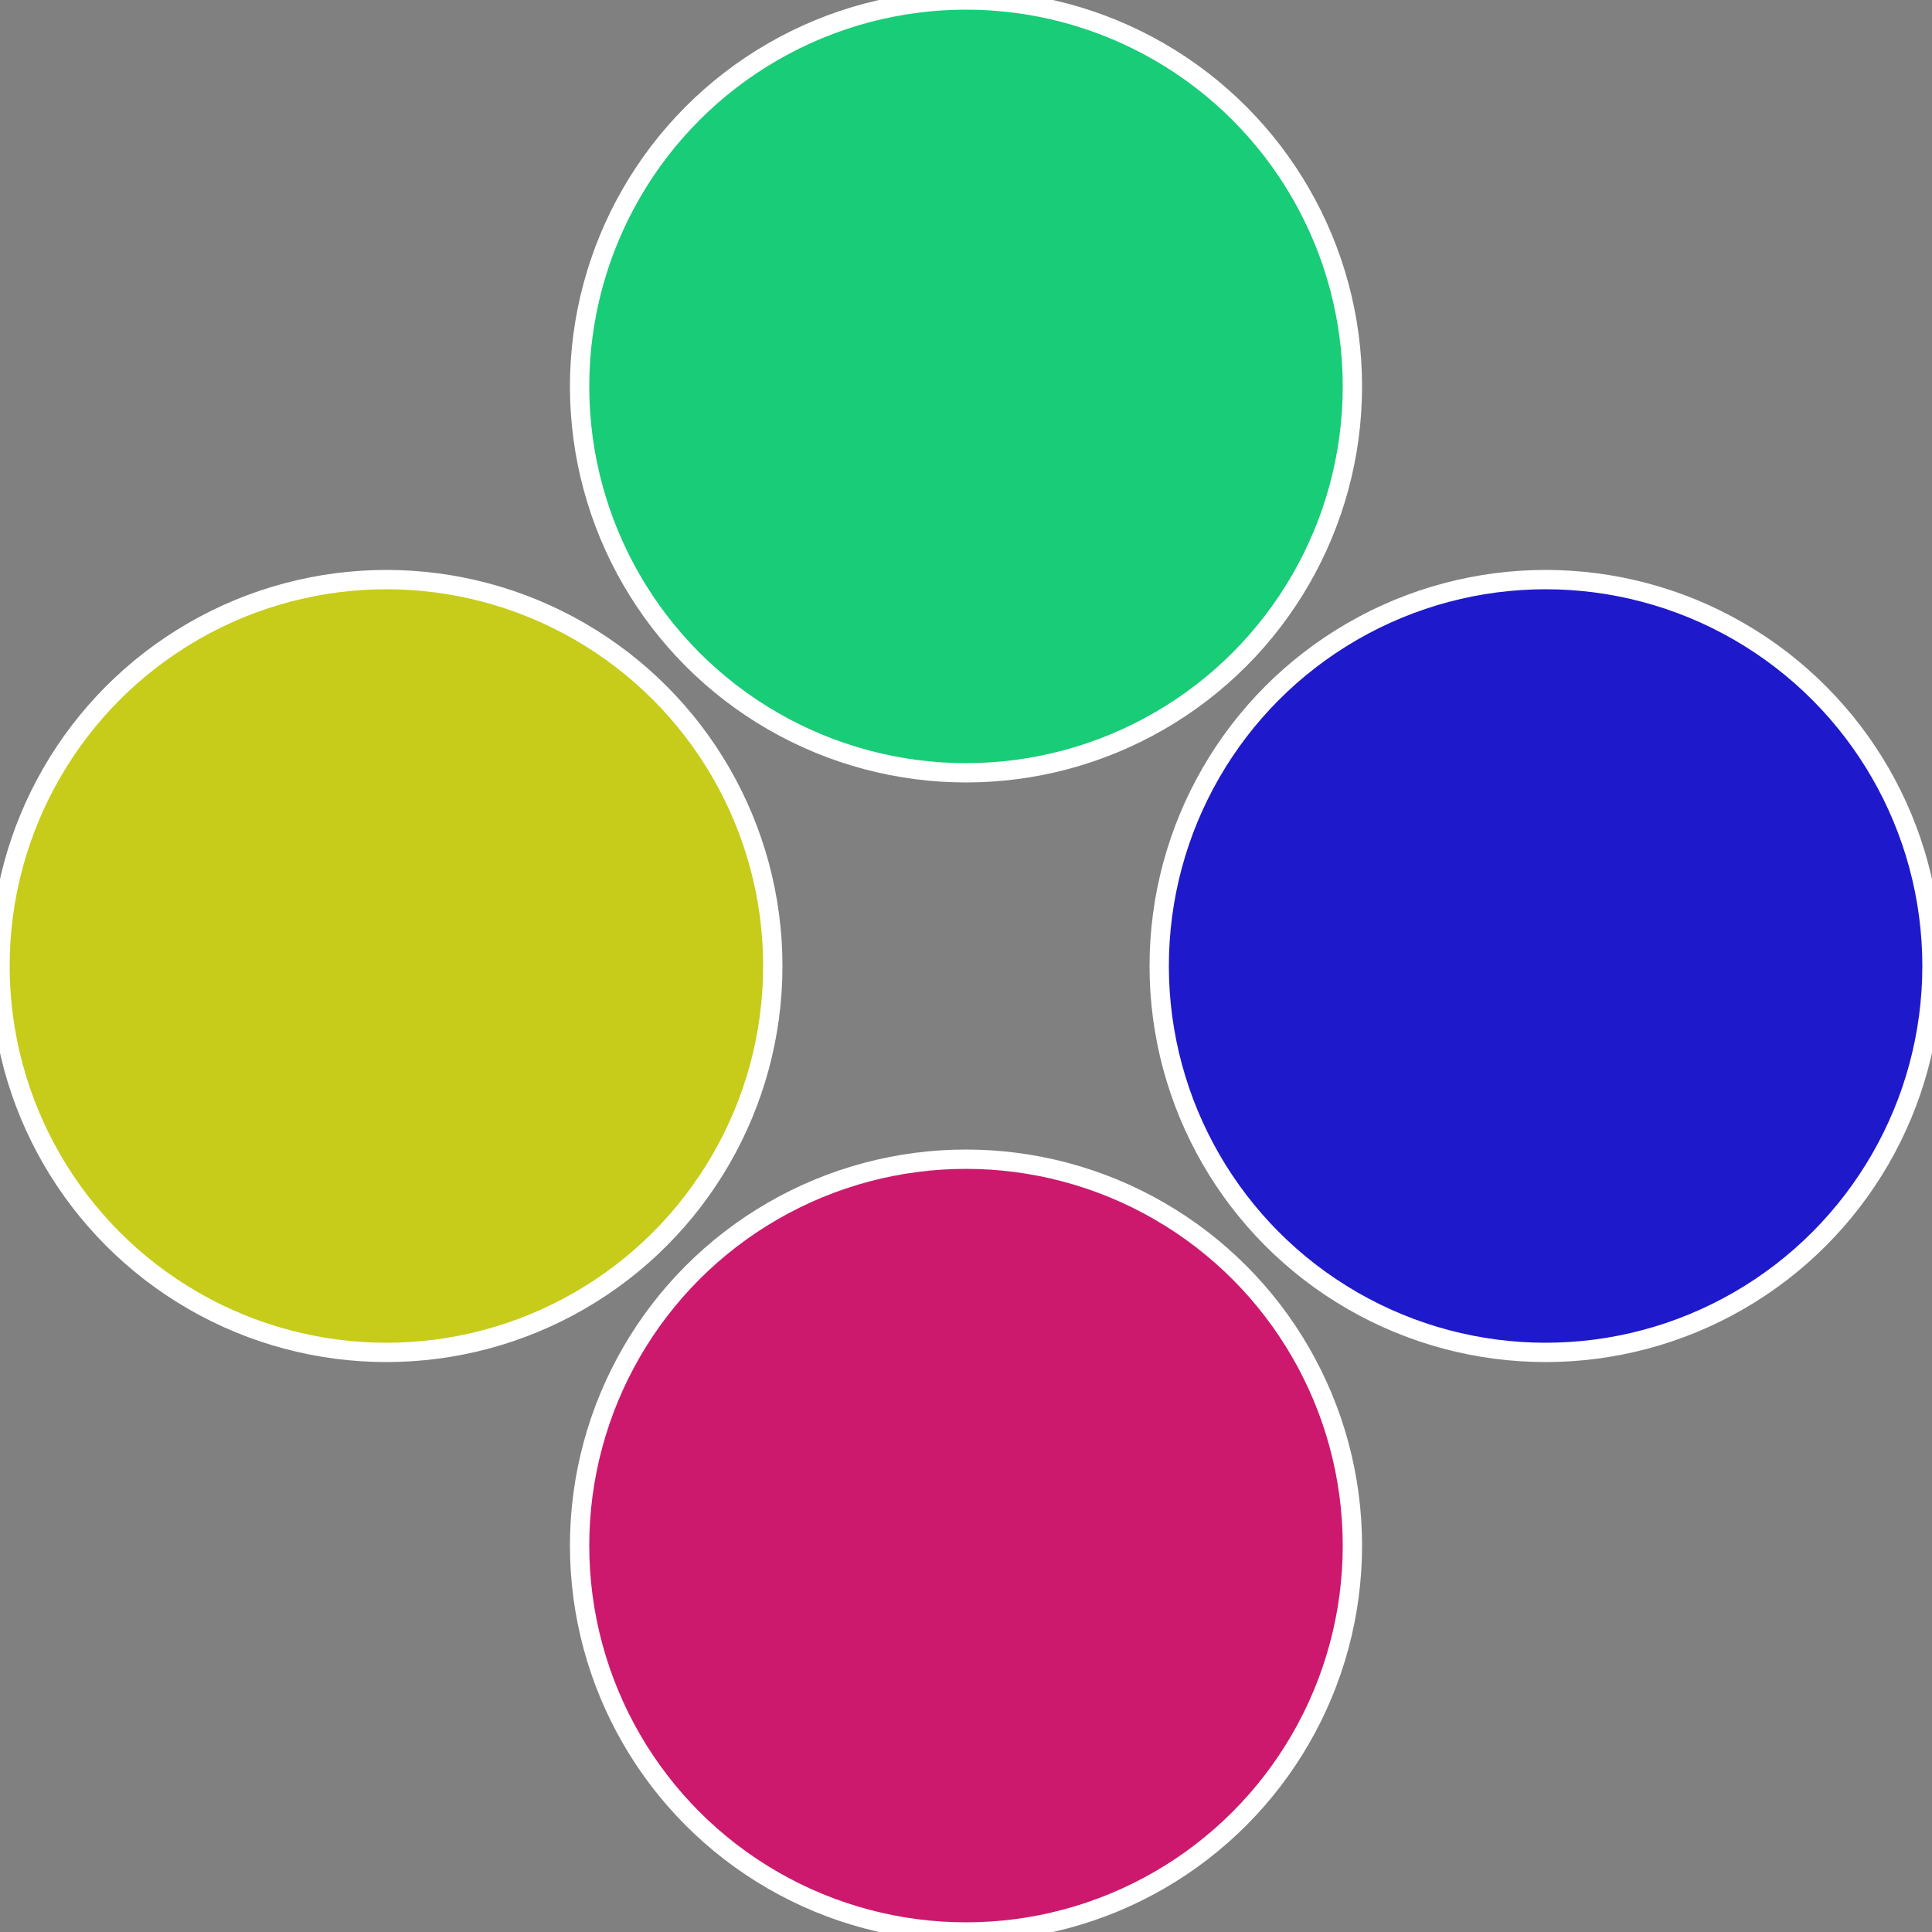 <?xml version="1.0" standalone="no"?>
<svg width="500" height="500" viewBox="-1 -1 2 2" xmlns="http://www.w3.org/2000/svg">
 
                <rect x="-1" y="-1" width="2" height="2" fill="#808080" stroke="none"/>
 
                <circle cx="0.6" cy="0" r="0.4" fill="#1f19cc" stroke="#fff" stroke-width="1%" />
             
                <circle cx="3.6739403974421E-17" cy="0.6" r="0.4" fill="#cc196d" stroke="#fff" stroke-width="1%" />
             
                <circle cx="-0.6" cy="7.3478807948841E-17" r="0.4" fill="#c6cc19" stroke="#fff" stroke-width="1%" />
             
                <circle cx="-1.1021821192326E-16" cy="-0.6" r="0.4" fill="#19cc78" stroke="#fff" stroke-width="1%" />
            </svg>
